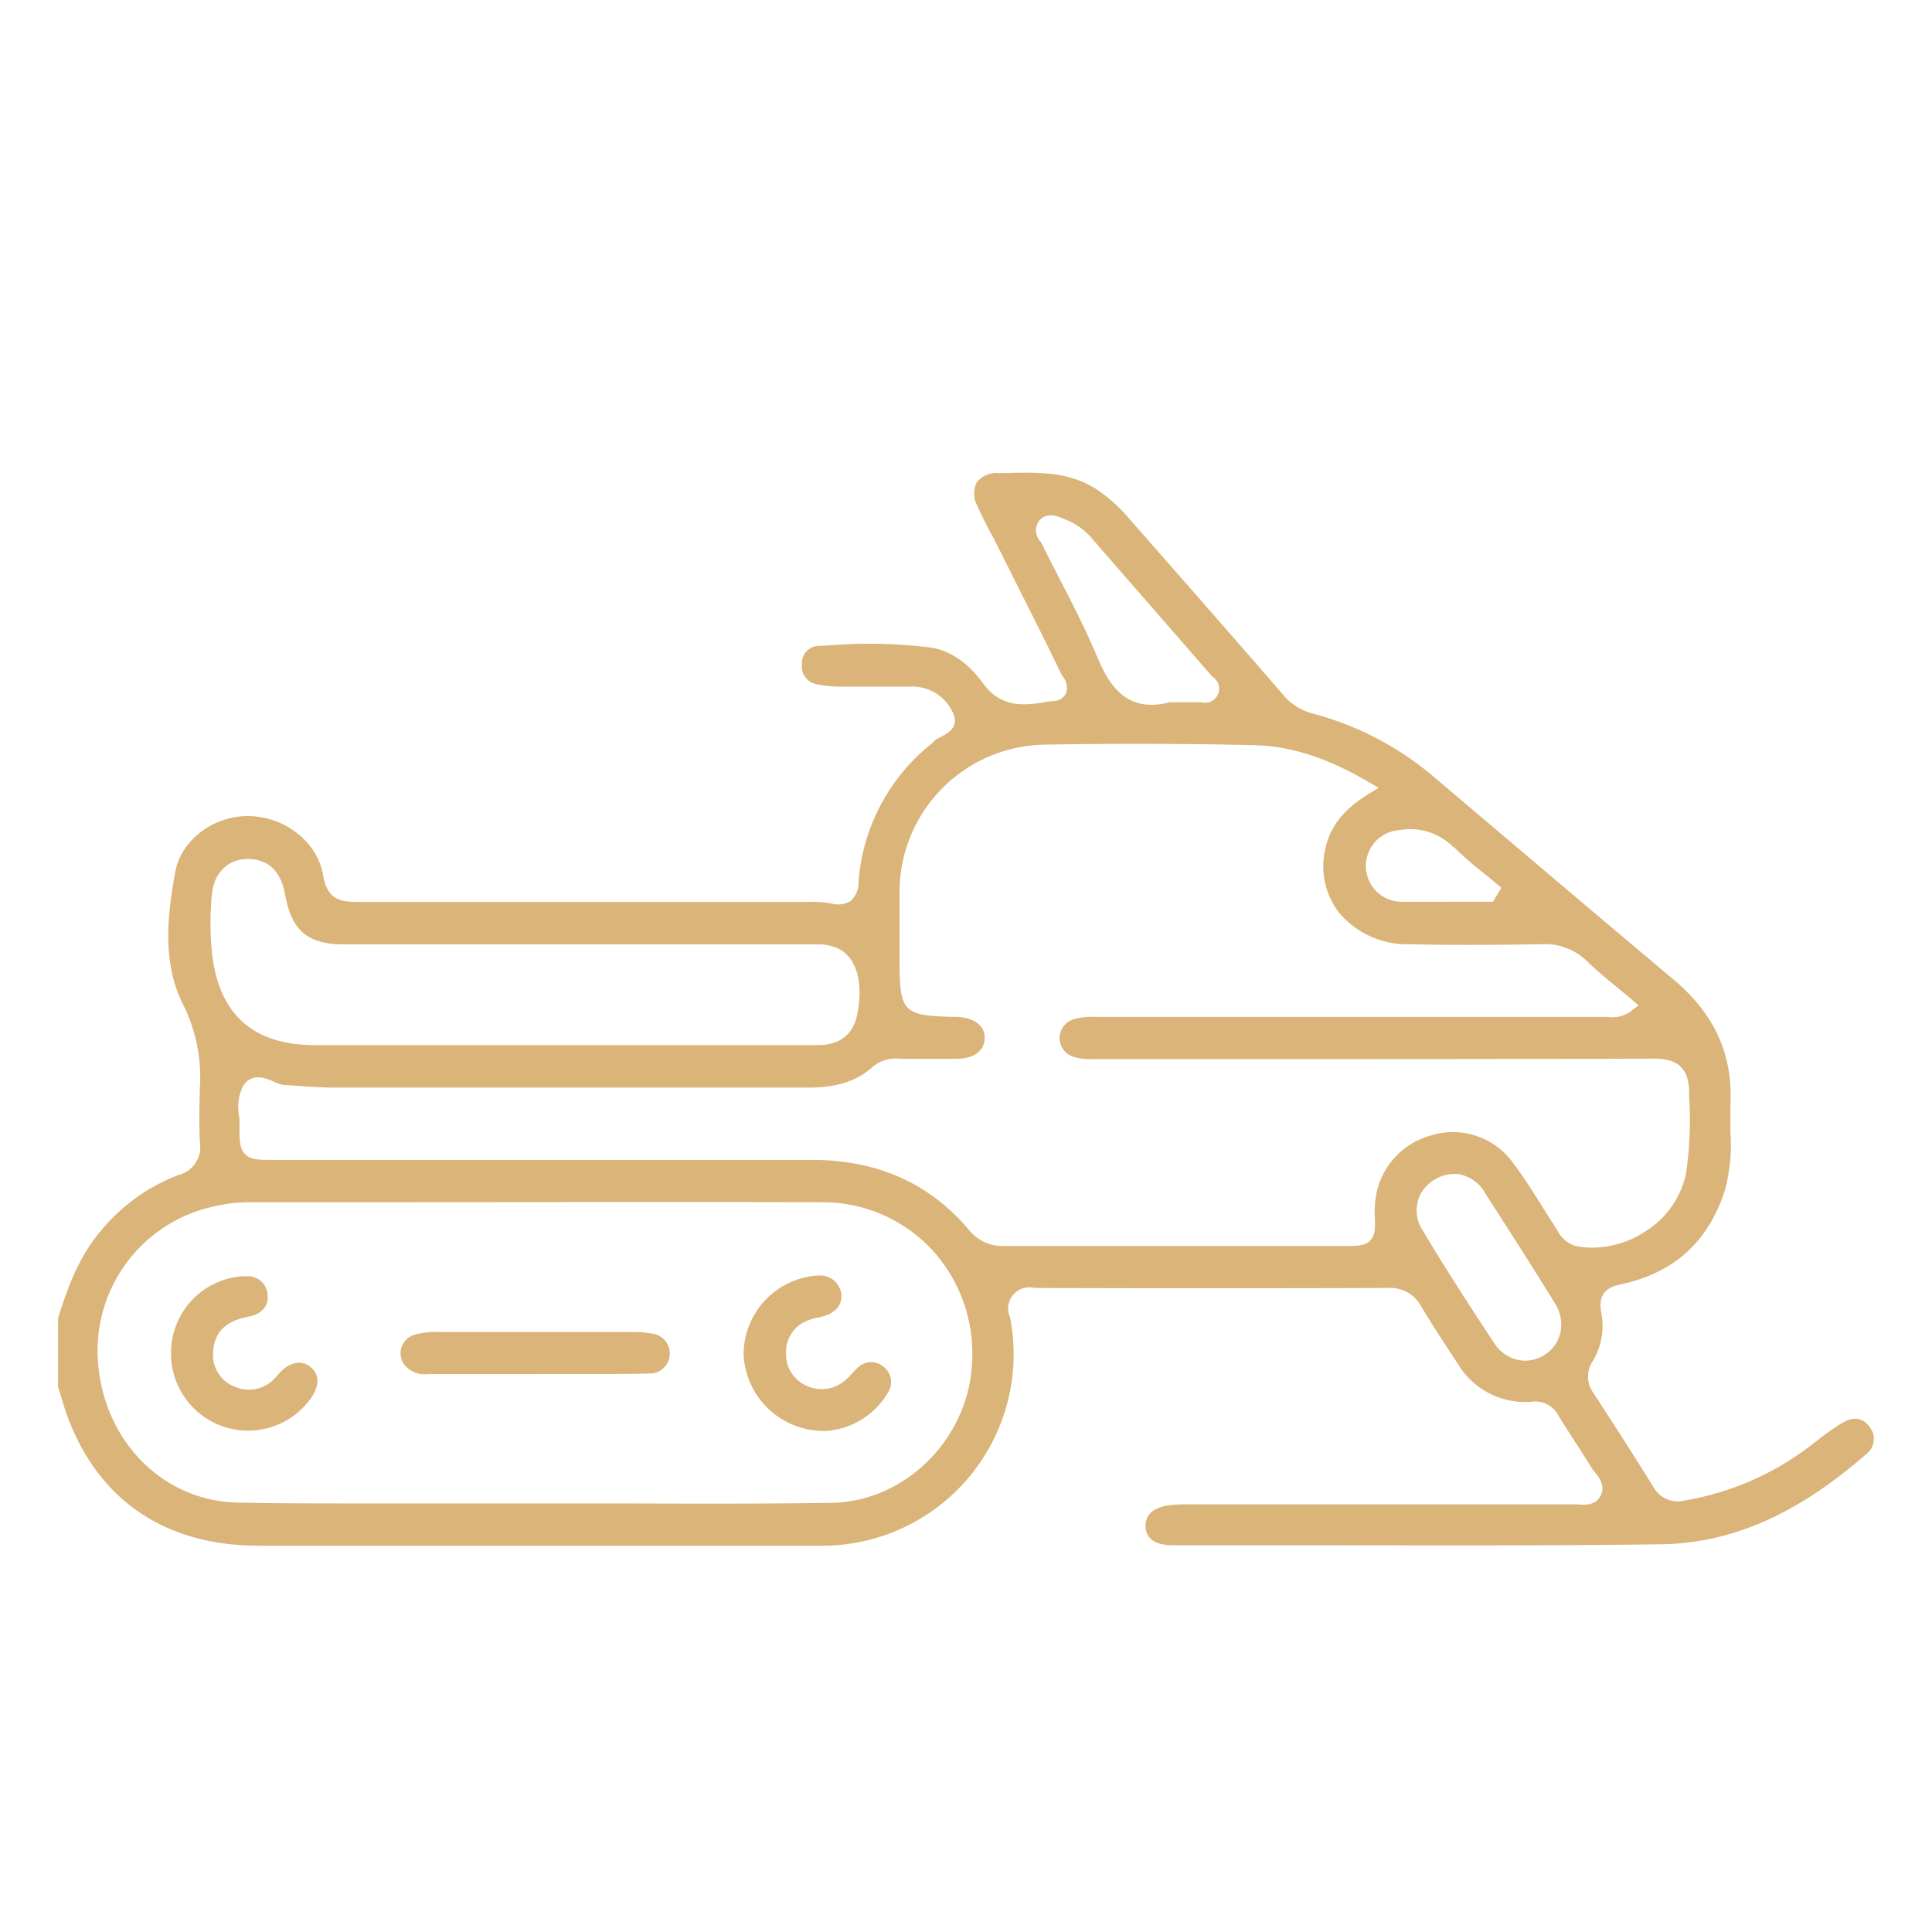 <svg id="Calque_1" data-name="Calque 1" xmlns="http://www.w3.org/2000/svg" viewBox="0 0 248.8 248.8"><defs><style>.cls-1{fill:#dab479;}</style></defs><g id="ujXCFK"><path class="cls-1" d="M151,199c5.58,0,11.16,0,16.73,0,15.11,0,30.74.08,46.1-.13,9.16-.12,17.6-3.83,26.58-11.68a2.46,2.46,0,0,0,.3-3.51c-.58-.71-1.58-1.53-3.41-.47a28.67,28.67,0,0,0-3.09,2.15l-.56.43a36.74,36.74,0,0,1-16.68,7.44,3.59,3.59,0,0,1-4.09-1.81c-2.25-3.62-4.76-7.55-7.66-12a3.52,3.52,0,0,1-.11-4.12,8.82,8.82,0,0,0,1.08-6.36c-.5-2.87,1.48-3.31,2.66-3.57,6.78-1.5,11.13-5.45,13.28-12.09a22.78,22.78,0,0,0,.71-7.54c0-1.18,0-2.4,0-3.61.32-6.36-2.08-11.6-7.34-16q-9.14-7.68-18.24-15.4l-12.17-10.31A40,40,0,0,0,169,91.87a7.2,7.2,0,0,1-3.75-2.39c-6.43-7.42-12.86-14.75-20-22.88a20.19,20.19,0,0,0-3.9-3.49c-3.56-2.4-7.57-2.3-11.82-2.19l-.92,0a3.27,3.27,0,0,0-2.82,1.19,3.33,3.33,0,0,0,.11,3.11c.6,1.36,1.29,2.71,2,4l.87,1.7,2,4c2,4,4,7.91,5.89,11.88,0,.08.11.17.17.27a2.3,2.3,0,0,1,.46,2.21,1.84,1.84,0,0,1-1.59,1c-.4,0-.8.1-1.2.16-2.46.37-5.53.82-7.89-2.42-1.94-2.67-4.21-4.23-6.76-4.63a64,64,0,0,0-13.2-.27l-1.28.06a2.21,2.21,0,0,0-2.1,2.39,2.32,2.32,0,0,0,2,2.56,15.28,15.28,0,0,0,2.77.29c1.77,0,3.53,0,5.3,0,1.37,0,2.75,0,4.13,0a5.7,5.7,0,0,1,5.33,3.57c.71,1.75-.94,2.56-1.65,2.91a3.49,3.49,0,0,0-.81.49,2,2,0,0,1-.45.44,25.11,25.11,0,0,0-9.33,17.77,3.19,3.19,0,0,1-1,2.42,3.1,3.1,0,0,1-2.52.32,16.86,16.86,0,0,0-3.38-.19h-2.72c-18,0-36.6,0-54.9,0h-.07c-2.07,0-3.83-.28-4.35-3.4-.71-4.21-4.75-7.5-9.4-7.65s-8.93,3.08-9.65,7.19c-1,5.43-1.75,11.68,1.05,17.15a20.83,20.83,0,0,1,2.12,10.66c-.07,2.52-.11,4.8,0,7A3.69,3.69,0,0,1,23,151.31a23.93,23.93,0,0,0-9.93,7.1c-2.92,3.38-4.37,7.44-5.59,11.33v8.88l.08.25c.11.31.21.63.3.95,3.47,12.39,12.48,19.22,25.36,19.23H46.73c19.24,0,39.15,0,58.73,0a24.65,24.65,0,0,0,24.61-29.41,2.73,2.73,0,0,1,3.15-3.78c14.85.05,30.19.05,45.58,0h0a4.51,4.51,0,0,1,4.24,2.41c1.52,2.54,3.15,5,4.68,7.33a10.08,10.08,0,0,0,9.55,4.91,3.34,3.34,0,0,1,3.4,1.75c.68,1.12,1.4,2.23,2.11,3.33s1.48,2.3,2.2,3.47a4.4,4.4,0,0,0,.39.52c.52.62,1.48,1.78.69,3.15-.71,1.21-2.09,1.06-2.91,1-.21,0-.41,0-.6,0H153a19.61,19.61,0,0,0-2.33.1c-1.2.14-3.2.68-3.15,2.73C147.58,198.79,149.94,199,151,199Zm36.24-89.92a38.87,38.87,0,0,0,3.68,3.24c.58.47,1.16.94,1.73,1.43l.69.58-1.08,1.8h-.6l-3.32,0H185c-1.55,0-3.11,0-4.65,0a4.62,4.62,0,0,1-.09-9.23A7.79,7.79,0,0,1,187.19,109.12ZM136.63,74.89c-.83-1.61-1.66-3.23-2.46-4.85a1.87,1.87,0,0,0-.2-.32,2.08,2.08,0,0,1-.09-2.73c1-1.06,2.28-.52,3-.23l.3.13a8.39,8.39,0,0,1,3.4,2.41L156,87l.18.18a1.81,1.81,0,0,1-1.47,3.26h-.26c-.94,0-1.89,0-2.84,0h-1a9.28,9.28,0,0,1-2.33.32c-3.76,0-5.58-2.89-6.86-5.88C140,81.47,138.3,78.12,136.63,74.89ZM27.27,115.34c.23-2.88,2-4.69,4.63-4.72,1.52,0,4.08.54,4.79,4.48.88,4.81,2.91,6.52,7.74,6.52q21,0,41.93,0H103.5c.72,0,1.46,0,2.21,0a6.12,6.12,0,0,1,2.14.48c2.46,1.16,3.4,4.4,2.51,8.67-.37,1.74-1.54,3.82-5.06,3.82H40.64c-8,0-12.4-3.86-13.33-11.75A38.36,38.36,0,0,1,27.27,115.34Zm97.9,60.32c-.53,9.7-8.63,17.71-18.06,17.87-8.94.14-18,.11-26.81.08l-11.42,0h-.13c-3.79,0-7.59,0-11.38,0s-7.54,0-11.36,0c-5.11,0-10.26,0-15.36-.11-9.86-.17-17.63-8.26-18.07-18.81a19,19,0,0,1,15.26-19.39,19.81,19.81,0,0,1,4.09-.48l13.53,0c19.79,0,40.25-.05,60.37,0a19.26,19.26,0,0,1,14.08,6A19.74,19.74,0,0,1,125.17,175.66Zm75.75-3.95a4.55,4.55,0,0,1-2.12,2.83,4.68,4.68,0,0,1-2.41.69,4.87,4.87,0,0,1-4-2.31c-2.83-4.29-6.15-9.38-9.26-14.61a4.61,4.61,0,0,1-.08-4.74,5.06,5.06,0,0,1,4.65-2.38h0a4.81,4.81,0,0,1,3.56,2.47l.85,1.33c2.7,4.2,5.49,8.54,8.14,12.87A5,5,0,0,1,200.92,171.71Zm-.39-13.31-.13-.2c-.61-.93-1.2-1.88-1.8-2.83-1.21-1.93-2.46-3.93-3.85-5.74a9.53,9.53,0,0,0-10.57-3.38,9.78,9.78,0,0,0-7.11,8.85l0,.12a6.82,6.82,0,0,0-.05.87c.09,1.95.14,2.91-.56,3.65s-1.7.72-3.52.72h-10c-11.17,0-22.34,0-33.51,0h0a5.58,5.58,0,0,1-4.71-2.14c-5-5.93-11.76-8.94-20.12-8.95H35.27c-1.92,0-3,0-3.71-.74s-.73-1.81-.72-3.75c0-.4,0-.82-.06-1.24a6,6,0,0,1,.55-3.84c1.18-1.73,3-.93,3.94-.5a4.63,4.63,0,0,0,1.18.41l1.41.09c1.76.13,3.58.26,5.37.26h0q30.39,0,60.78,0h0c3.76,0,6.36-.83,8.42-2.71a4.63,4.63,0,0,1,3.47-1H118c1.74,0,3.55,0,5.31,0,2.13-.06,3.44-1,3.49-2.62.07-1.92-1.78-2.69-3.53-2.78h-.43c-6.53-.14-7-.61-7-7.23v-2.49c0-2.13,0-4.34,0-6.52a19,19,0,0,1,18.84-18.82c9-.15,18-.13,26.74.07,4.71.1,9.35,1.57,14.59,4.61l1.52.88-1.5.93c-3,1.9-4.72,4.06-5.33,6.82a9.77,9.77,0,0,0,1.73,8.32,11.46,11.46,0,0,0,9,4.08c5.08.11,10.48.1,17,0a7.73,7.73,0,0,1,5.95,2.19c1.17,1.14,2.45,2.19,3.8,3.3.61.5,1.22,1,1.84,1.53l1,.86-1.06.79a4,4,0,0,1-2.9.69l-.47,0H140.94a7.85,7.85,0,0,0-2.65.29,2.53,2.53,0,0,0,.06,4.88,8.16,8.16,0,0,0,2.6.26H156c18.69,0,38,0,57-.06h0c3.08,0,4.44,1.25,4.52,4.18l0,.58a48.38,48.38,0,0,1-.39,10,11.56,11.56,0,0,1-5,7.33,12.63,12.63,0,0,1-7.07,2.25,10.73,10.73,0,0,1-2.12-.21A3.85,3.85,0,0,1,200.53,158.4Z"/><path class="cls-1" d="M95.76,174.53a10.35,10.35,0,0,0,10.43,9.75h0a10,10,0,0,0,8.06-4.79,2.5,2.5,0,0,0-.48-3.49,2.47,2.47,0,0,0-3.47.29c-.2.18-.38.38-.57.58a7.19,7.19,0,0,1-1.16,1.1,4.59,4.59,0,0,1-5,.34,4.41,4.41,0,0,1-2.34-4.2,4.28,4.28,0,0,1,2.91-4.1,7.51,7.51,0,0,1,1.28-.36,5.82,5.82,0,0,0,.6-.14c1.66-.45,2.54-1.6,2.3-3a2.73,2.73,0,0,0-2.89-2.25h-.2A10.21,10.21,0,0,0,95.76,174.53Z"/><path class="cls-1" d="M39.94,176c-1.09-.88-2.62-.59-3.89.75l-.3.33a6.25,6.25,0,0,1-.72.76,4.54,4.54,0,0,1-5,.65,4.33,4.33,0,0,1-2.58-4.38c.16-3.26,2.55-4.16,4.62-4.57,1.77-.36,2.63-1.47,2.36-3.05a2.54,2.54,0,0,0-2.8-2.13l-.51,0a9.9,9.9,0,0,0-9.1,9.9,9.93,9.93,0,0,0,18,5.83C41.19,178.45,41.15,176.91,39.94,176Z"/><path class="cls-1" d="M69.52,176.94h7.21c2.24,0,4.55,0,6.81-.06a2.58,2.58,0,0,0,.26-5.16,11.94,11.94,0,0,0-2.3-.19h-25a9.61,9.61,0,0,0-3.25.4,2.47,2.47,0,0,0-1.14,3.86,3.34,3.34,0,0,0,3,1.16H69.52Z"/></g></svg>